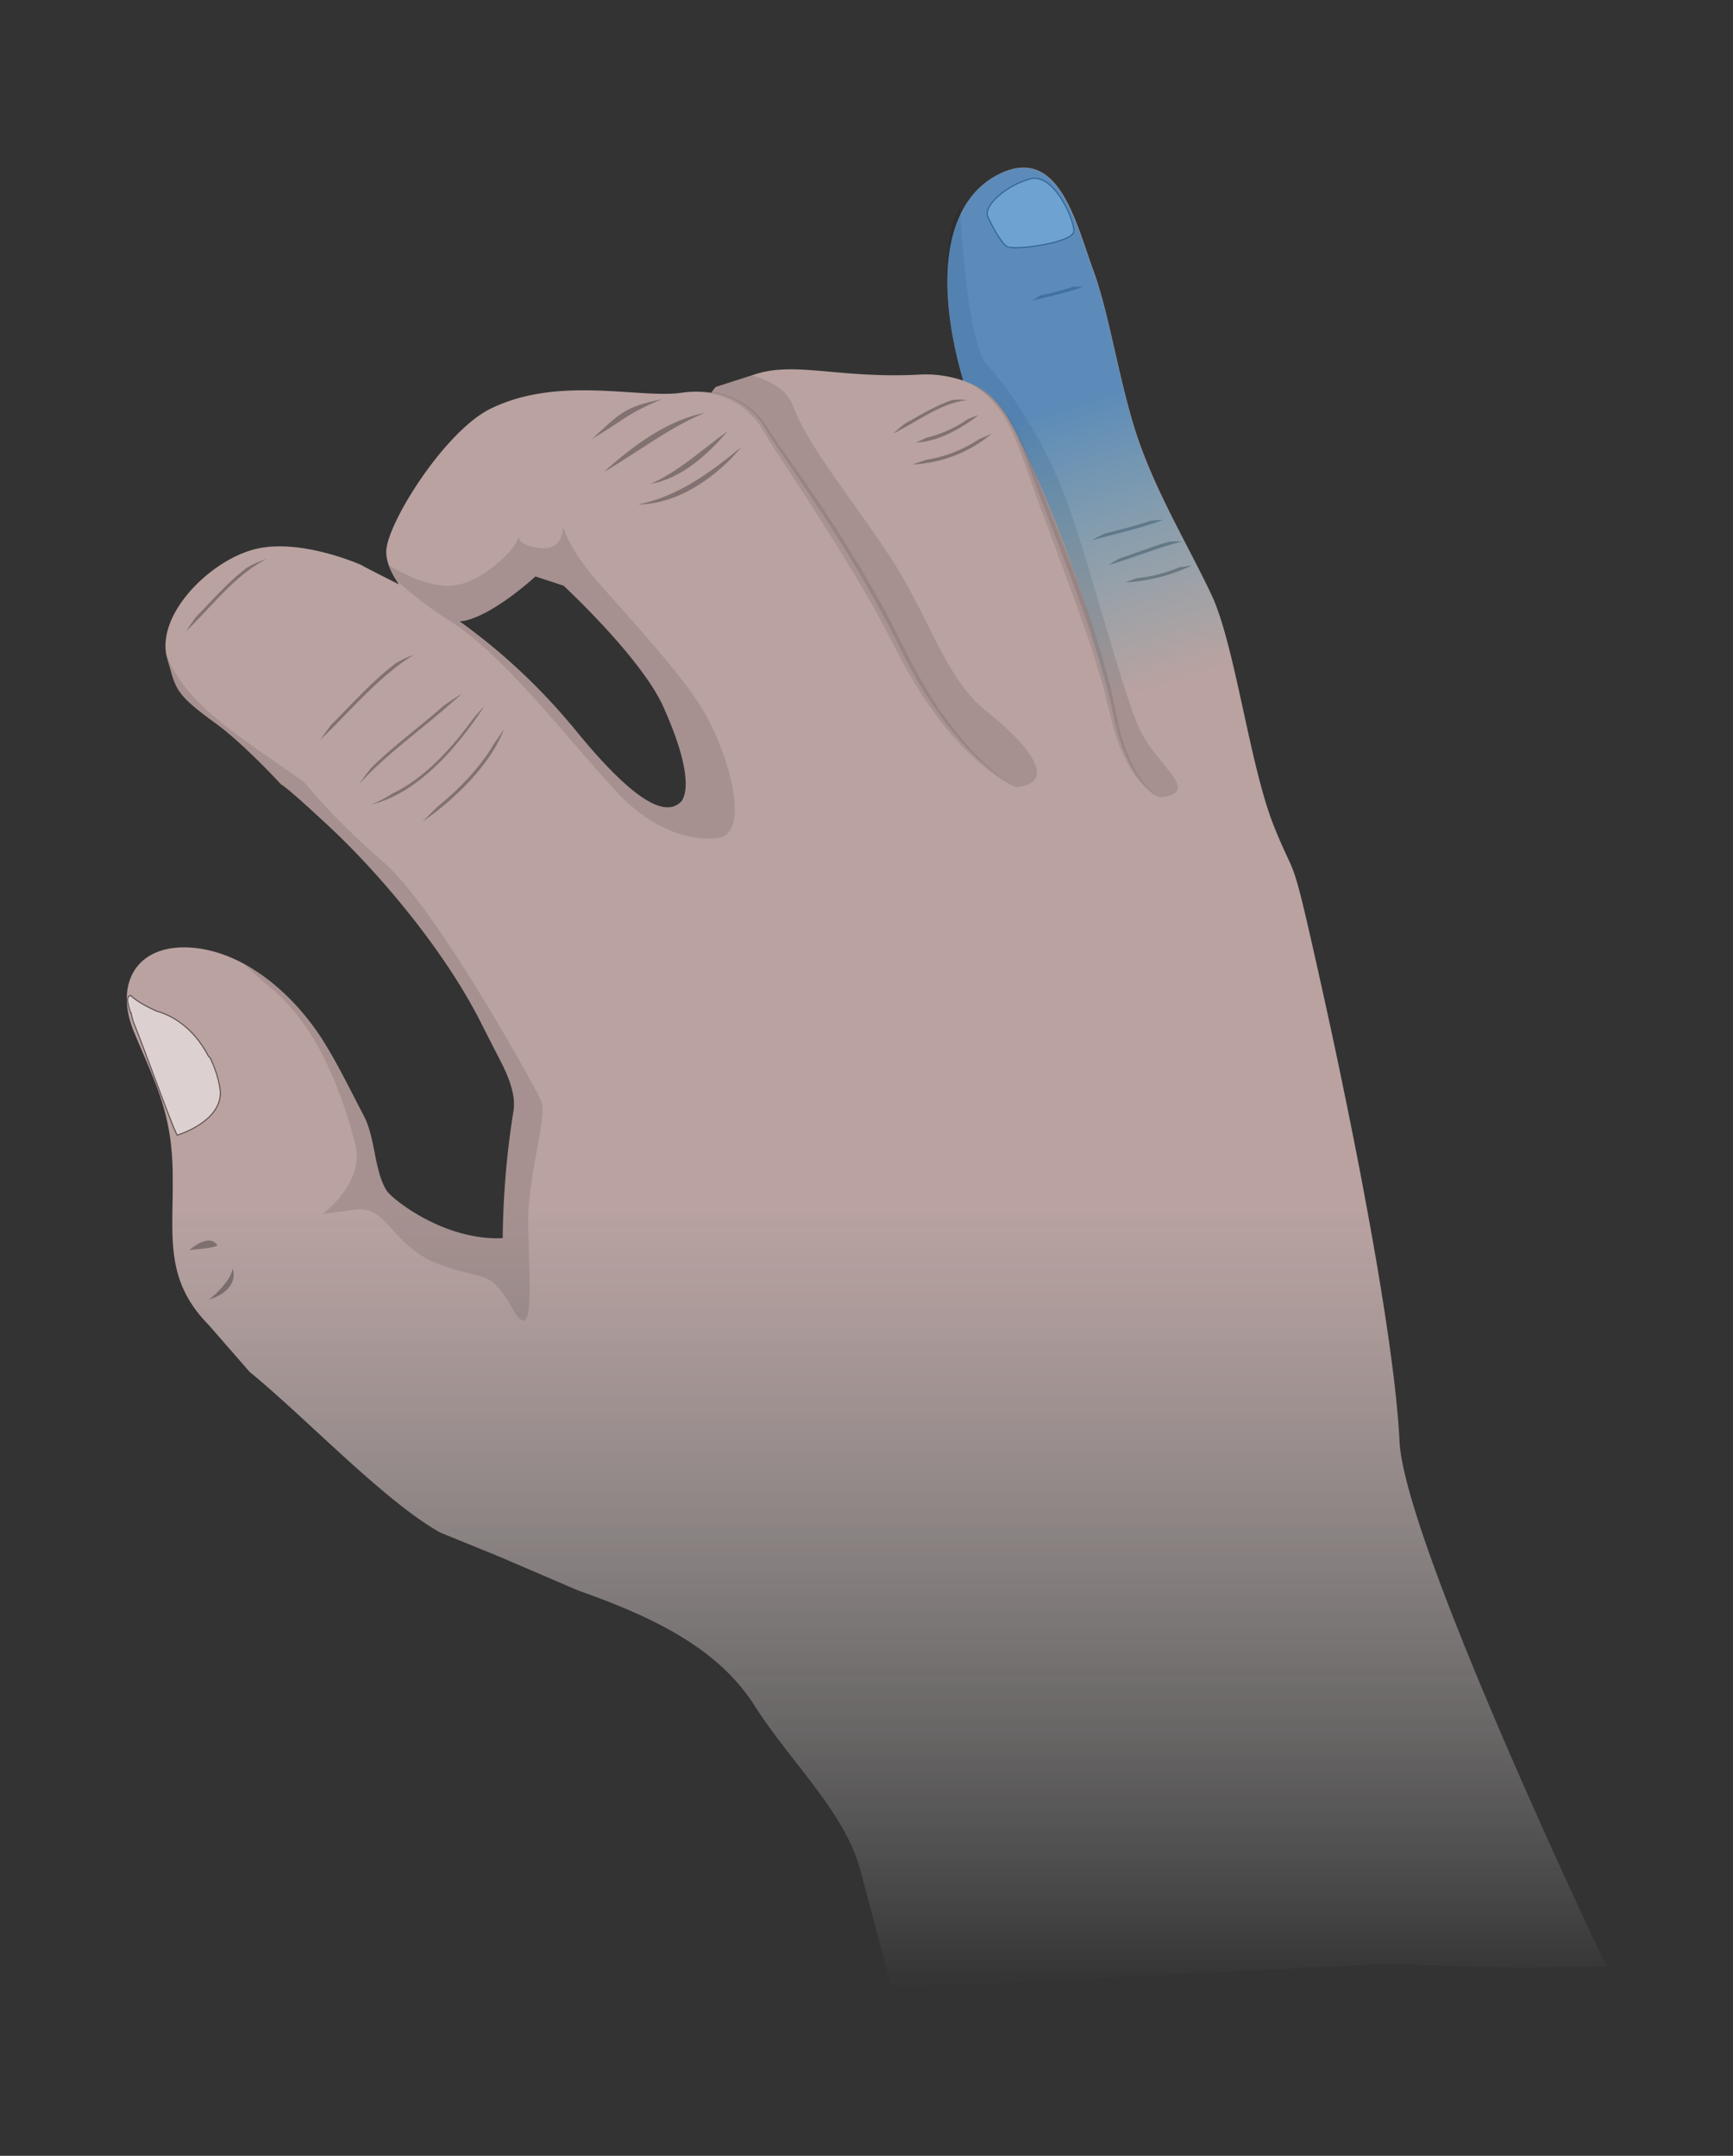 <svg xmlns="http://www.w3.org/2000/svg" xmlns:xlink="http://www.w3.org/1999/xlink" viewBox="0 0 410 510"><rect x="0" y="0" width="410" height="510" fill="#333333" stroke="none"/><defs><filter id="a" width="100%" height="100%" x="0%" y="0%" filterUnits="objectBoundingBox"><feColorMatrix in="SourceGraphic" values="0 0 0 0 1 0 0 0 0 1 0 0 0 0 1 0 0 0 1 0"/></filter><mask id="z"><g filter="url(#a)"><path fill-opacity=".851" d="M0 0h410v510H0z"/></g></mask><linearGradient id="c" x1="186.893" x2="186.893" y1="470.368" y2="39.632" gradientTransform="matrix(-1 0 0 1 391.893 0)" gradientUnits="userSpaceOnUse"><stop offset="0" stop-color="#fff" stop-opacity="0"/><stop offset=".427" stop-color="#d0b5b3"/><stop offset="1" stop-color="#d0b5b3"/></linearGradient><clipPath id="b"><path d="M0 0h410v510H0z"/></clipPath><g id="y" clip-path="url(#b)"><path fill="url(#c)" d="M31.59 243.852c5.32 12.796 9.012 19.289 9.262 33.378v.942c.218 14.09-2.172 24.418 8.57 35.328l9.656 11.07c13.274 10.82 31.813 30.559 45.082 37.989l13.942 5.68 18.757 8.05c17.48 6.191 32.903 13.48 41.63 27.172 8.73 13.687 21.382 25.148 25.09 39.078l7.41 27.84 117.03-5.82 31.852 1.011 20.129-.468s-47.73-99.993-48.898-124.141c-1.172-24.152-10.543-72.04-18.293-106.93-7.758-34.89-5.758-24.402-11.47-38.73-5.718-14.332-9.16-42.88-14.769-54.692-5.62-11.808-12.191-22.609-16.851-35.437-4.66-12.832-7.04-30.371-11.07-41.262-4.028-10.89-7.938-28.86-21.31-23.172-13.128 5.653-16.85 23.73-9.448 49.313a27.47 27.47 0 0 0-10.903-1.403c-18.539.872-28.808-3.16-38.238-.136l-9.422 3.02s-.418.488-1.078 1.366a23.1 23.1 0 0 0-6.922 0c-9.988 1.5-28.906-4.128-45.148 3.723-10.578 5.11-23.73 25.777-24.739 33.078-.351 2.52.88 5.672 2.957 8.551-9.25-4.64-8.91-4.59-8.91-4.59s-14.316-6.422-25.078-3.77c-10.762 2.65-23.84 15.72-20.82 26.008 2.09 7.082 1.52 8.043 11.5 15.282 6.629 4.808 15.46 14.441 15.46 14.441s.669-.07 11.712 10.27c11.039 10.347 26.468 28.28 35.277 45.57 2.2 4.32 3.852 7.559 5.102 9.98 3.71 7.32 3.007 10.528 2.71 12.207a200.001 200.001 0 0 0-2.41 29.262c-14.16.649-26.48-9.558-27.48-11.25-3.012-4.89-2.582-12.351-5.402-17.71-3.098-5.91-6.059-12.071-9.61-17.74-6.469-10.26-17.719-20.71-30.57-21.98-13.48-1.261-18.848 8.29-14.29 19.622zm103.55-72.332a142.973 142.973 0 0 0-26.402-24.532c.532-.02 1.051-.09 1.563-.218 7.07-1.77 16.379-10.399 16.379-10.399l6.648 2.18s18.352 17 23.57 28.57c8.743 19.39 4.09 22.668 4.09 22.668-4.808 4.563-14.648-4.39-25.847-18.309zm0 0"/></g><mask id="B"><g filter="url(#a)"><path fill-opacity=".502" d="M0 0h410v510H0z"/></g></mask><clipPath id="d"><path d="M0 0h410v510H0z"/></clipPath><g id="A" clip-path="url(#d)"><path fill="#fff" stroke="#000" stroke-width=".25" d="M30.66 235.578c.52-.379.262.871 6.442 3.64 5.437 1.532 9.687 5.704 12.207 10.66.14.134.28.263.41.384A26.323 26.323 0 0 1 52 257.238c1.422 7.883-10.059 11.301-10.059 11.301-.77-.828-8.16-21.398-10.34-26.64-.25-.75-.453-1.52-.581-2.297-.032 0-.07-.012-.098-.012-1.063-3.14-.793-3.621-.262-4.012zm0 0"/></g><mask id="D"><g filter="url(#a)"><path fill-opacity=".502" d="M0 0h410v510H0z"/></g></mask><clipPath id="e"><path d="M0 0h410v510H0z"/></clipPath><g id="C" clip-path="url(#e)"><path fill="#fff" stroke="#000" stroke-width=".25" d="M238.531 58.48c-1.96-.89-4.68-6.921-4.68-6.921-1.742-2.637 4.458-7.88 9.93-9.25 5.2-1.36 9.828 8.382 10.25 11.832h.028v.578c-.27 2.71-13.18 4.351-15.09 3.781-.098.012-.207-.078-.309-.078"/></g><mask id="F"><g filter="url(#a)"><path fill-opacity=".302" d="M0 0h410v510H0z"/></g></mask><clipPath id="f"><path d="M0 0h410v510H0z"/></clipPath><g id="E" clip-path="url(#f)"><path d="M92.79 187.75c-1.552 1-3.188 1.86-4.9 2.57 11.38-2.82 20.598-13.96 26.739-23.32-.879.95-1.75 1.89-2.617 2.93-5.063 6.992-11.512 14.14-19.223 17.82zm0 0M103.68 190.68c-1.27 1.25-2.461 2.449-3.73 3.691 7.35-5.031 16.179-13.5 19.26-21.871-.73 1.191-1.519 2.281-2.3 3.39-3.101 5.391-8.2 10.75-13.23 14.79zm0 0M87.82 181.648a70.92 70.92 0 0 0-2.922 3.903c7.211-7.922 16.5-14.09 24.34-21.45-1.398.86-2.758 1.81-4.218 2.797-5.532 4.91-11.79 9.442-17.2 14.75zm0 0M78.36 171.46a117.724 117.724 0 0 0-2.622 3.58c7.121-6.712 13.703-14.919 22.14-20.13a24.984 24.984 0 0 0-4.276 2.012c-5.563 4.25-10.301 9.598-15.243 14.539zm0 0M58.39 134.328c-4.37 3.25-8.18 7.703-11.992 11.594-.847 1.18-1.636 2.219-2.289 3.328 5.93-5.672 11.47-13.23 18.98-17.02a22.51 22.51 0 0 0-4.698 2.098zm0 0"/></g><mask id="H"><g filter="url(#a)"><path fill-opacity=".302" d="M0 0h410v510H0z"/></g></mask><clipPath id="g"><path d="M0 0h410v510H0z"/></clipPath><g id="G" clip-path="url(#g)"><path d="M150.922 119.34c9.316-1.762 17.379-7.73 24.488-13.602-5.75 7.012-14.98 13.57-24.488 13.602zm0 0M142.852 111.66c6.578-5.941 14.867-12.21 23.878-13.988-8.48 3.469-15.921 9.387-23.878 13.988zm0 0M140.031 103.852c6.59-5.942 7.54-7.602 16.54-9.383-8.47 3.472-8.622 4.73-16.54 9.383zm0 0M172.11 102.031c-4.489 5.348-10.938 11.239-18.2 12.43 6.79-2.95 12.3-8.223 18.2-12.43zm0 0"/></g><mask id="J"><g filter="url(#a)"><path fill-opacity=".302" d="M0 0h410v510H0z"/></g></mask><clipPath id="h"><path d="M0 0h410v510H0z"/></clipPath><g id="I" clip-path="url(#h)"><path d="M219.16 108.762l-3.34 1.11c6.89-.282 13.5-2.84 18.79-7.27l-3.02 1.328a31.443 31.443 0 0 1-12.43 4.832zm0 0M213.95 100.309c-.93.722-1.81 1.55-2.65 2.25 5.68-2.73 11.188-7.2 17.528-7.91a14.588 14.588 0 0 0-3.598 0c-3.921 1.34-7.62 3.59-11.28 5.66zm0 0M219.14 103.578l-2.378 1.113c5.308-.27 10.566-3.28 14.707-6.453-.867.274-1.719.582-2.547.953a29.777 29.777 0 0 1-9.781 4.387zm0 0"/></g><mask id="L"><g filter="url(#a)"><path fill-opacity=".302" d="M0 0h410v510H0z"/></g></mask><clipPath id="i"><path d="M0 0h410v510H0z"/></clipPath><g id="K" clip-path="url(#i)"><path d="M268.941 136.79c-.93.3-1.832.69-2.77 1.01A42.283 42.283 0 0 0 282 133.77c-1.012.109-2.012.308-2.96.41a35.527 35.527 0 0 1-10.099 2.61zm0 0M265.219 131.969c-1.02.48-2 1.043-2.938 1.672 5.899-1.672 11.418-4.032 17.38-5.551a16.165 16.165 0 0 0-3.31.11c-3.87 1.128-7.523 2.62-11.132 3.769zm0 0M261.21 126.281c-.98.457-1.929.98-2.85 1.54 5.66-1.59 11.32-2.782 16.831-4.852-1.05.031-2.09.12-3.132.261-3.579 1.25-7.168 2.079-10.848 3.051zm0 0M246.18 69.879c-.7.371-1.38.793-2.008 1.27 4.027-1.09 8.168-1.77 12.078-3.329-.77-.05-1.54-.05-2.3 0a72.947 72.947 0 0 1-7.77 2.059zm0 0"/></g><mask id="N"><g filter="url(#a)"><path fill-opacity=".302" d="M0 0h410v510H0z"/></g></mask><mask id="n"><g filter="url(#a)"><path fill-opacity=".302" d="M0 0h410v510H0z"/></g></mask><clipPath id="j"><path d="M0 0h410v510H0z"/></clipPath><g id="m" clip-path="url(#j)"><path d="M274.328 188.621c-.36-.191-.7-.41-1.008-.672a15.556 15.556 0 0 1-2.492-2.449 24.249 24.249 0 0 1-2.918-4.55 42.358 42.358 0 0 1-2.52-6.528c-.199-.613-.331-1.262-.5-1.902-.171-.641-.34-1.31-.46-2.008-.121-.703-.282-1.371-.418-2.07-.14-.704-.313-1.442-.473-2.172-.309-1.461-.629-2.961-1.008-4.48-.37-1.52-.851-3.08-1.293-4.661-.84-3.18-1.91-6.36-2.957-9.629-1.05-3.27-2.261-6.512-3.441-9.781-1.18-3.27-2.442-6.508-3.68-9.688l-3.66-9.332c-1.191-3.02-2.3-5.96-3.379-8.73a81.319 81.319 0 0 0-3.36-7.77 32.398 32.398 0 0 0-3.91-6.039 19.818 19.818 0 0 0-4.081-3.73l-.91-.602c-.29-.18-.579-.308-.848-.45-.442-.25-.89-.456-1.364-.64l-1.16-.468 1.114.558c.449.223.878.473 1.289.75.57.363 1.12.75 1.64 1.172a19.876 19.876 0 0 1 3.719 3.879 34.146 34.146 0 0 1 3.45 6.043c1.07 2.34 2.01 5.027 3.019 7.777 1.011 2.75 2.011 5.801 3.133 8.86 2.27 6.043 4.699 12.582 7.109 19.12 1.2 3.243 2.367 6.5 3.488 9.712 1.121 3.21 2.223 6.39 3.102 9.48.469 1.55.93 3.02 1.379 4.559l1.12 4.441c.36 1.45.712 2.86 1.009 4.23.16.68.363 1.36.57 2.008.21.653.371 1.301.601 1.922a35.977 35.977 0 0 0 2.961 6.528 22.939 22.939 0 0 0 3.278 4.46c.8.872 1.71 1.63 2.71 2.27.372.223.75.422 1.15.582zm0 0"/></g><mask id="p"><g filter="url(#a)"><path fill-opacity=".302" d="M0 0h410v510H0z"/></g></mask><clipPath id="k"><path d="M0 0h410v510H0z"/></clipPath><g id="o" clip-path="url(#k)"><path d="M240.45 186.25a28.83 28.83 0 0 1-4.5-3.078 51.826 51.826 0 0 1-4.641-4.192c-.41-.43-.848-.89-1.297-1.34l-1.313-1.48c-.918-1.012-1.789-2.11-2.738-3.25-.95-1.14-1.832-2.422-2.77-3.7a55.525 55.525 0 0 1-2.75-4.12c-.882-1.461-1.832-2.91-2.68-4.488l-1.32-2.352-1.261-2.45-5.23-10.25c-.872-1.75-1.88-3.46-2.86-5.198l-3.02-5.223-3.12-5.09c-1.009-1.7-2.071-3.39-3.16-5.027l-3.188-4.883-3.211-4.707c-2.09-3.094-4.23-6.043-6.172-8.82l-1.45-2.012c-.44-.692-.89-1.371-1.32-2.012l-1.3-2.008-.708-1.011-.75-.899a19.24 19.24 0 0 0-3.293-2.93 19.95 19.95 0 0 0-3.476-1.859 19.177 19.177 0 0 0-6.211-1.351c-1.34-.06-2.691 0-4.031.18l-1.418.21 1.43-.11c1.34-.07 2.687-.038 4.027.098 2.062.211 4.07.774 5.941 1.66a18.224 18.224 0 0 1 3.219 1.954c1.101.86 2.11 1.828 3.02 2.886.21.293.44.57.66.872l.613.921 1.2 2.008c.398.672.858 1.403 1.3 2.121.437.72.93 1.399 1.387 2.121l5.93 9.059 3.023 4.73 3.117 4.899c2.133 3.281 4.121 6.723 6.191 10.062l3.02 5.16c1.012 1.72 2.012 3.399 2.87 5.149 1.83 3.46 3.642 6.871 5.38 10.172l1.32 2.469 1.41 2.347c.899 1.57 1.899 3.024 2.852 4.473.95 1.45 2.008 2.777 2.918 4.098.91 1.32 2.012 2.5 2.96 3.632a61.532 61.532 0 0 0 5.72 5.88 50.418 50.418 0 0 0 4.921 3.96c1.098.79 2.25 1.5 3.438 2.14.43.227.871.419 1.32.579zm0 0"/></g><clipPath id="l"><path d="M0 0h410v510H0z"/></clipPath><g id="M" clip-path="url(#l)"><use mask="url(#n)" xlink:href="#m"/><use mask="url(#p)" xlink:href="#o"/></g><mask id="P"><g filter="url(#a)"><path fill-opacity=".302" d="M0 0h410v510H0z"/></g></mask><clipPath id="q"><path d="M0 0h410v510H0z"/></clipPath><g id="O" clip-path="url(#q)"><path d="M49.422 307.48s4.879-3.75 5.656-7.37c-.008 0 1.934 4.85-5.656 7.37zm0 0"/></g><mask id="R"><g filter="url(#a)"><path fill-opacity=".302" d="M0 0h410v510H0z"/></g></mask><clipPath id="r"><path d="M0 0h410v510H0z"/></clipPath><g id="Q" clip-path="url(#r)"><path d="M44.809 295.71s4.62-4.179 6.582-1.14c-.04.668-6.582 1.14-6.582 1.14zm0 0"/></g><mask id="T"><g filter="url(#a)"><path fill-opacity=".102" d="M0 0h410v510H0z"/></g></mask><clipPath id="s"><path d="M0 0h410v510H0z"/></clipPath><g id="S" clip-path="url(#s)"><path d="M233.55 86.352c5.321 5.789 14.009 18.457 19.259 33.32 5.25 14.86 12.722 43.75 16.68 52.578 3.96 8.828 15.363 15.371 4.831 16.379 0 0-7.71-3.149-11.07-20.129-3.36-16.98-14.18-42.629-18.86-55.5-3.492-9.648-6.69-19.04-15.921-22.738 0 0-.25-.172-.649-.5-4.8-16.774-5.242-33.434-.699-40.672.328 7.36 2.117 32.57 6.43 37.262zm0 0"/></g><mask id="V"><g filter="url(#a)"><path fill-opacity=".102" d="M0 0h410v510H0z"/></g></mask><clipPath id="t"><path d="M0 0h410v510H0z"/></clipPath><g id="U" clip-path="url(#t)"><path d="M168.25 92.871c.648-.883 1.078-1.371 1.078-1.371l8.543-2.71c4.45 1.26 8.367 3.472 9.809 7.35 4.03 10.891 17.941 26.829 25.64 40.06 7.7 13.23 11.309 25.16 20.22 32.198 8.91 7.043 17.448 16.782 6.91 17.801 0 0-14.41-6.347-27.27-32.418-12.86-26.07-28.45-45.96-31.758-51.851a18.066 18.066 0 0 0-13.172-9.121zm0 0"/></g><mask id="X"><g filter="url(#a)"><path fill-opacity=".102" d="M0 0h410v510H0z"/></g></mask><clipPath id="u"><path d="M0 0h410v510H0z"/></clipPath><g id="W" clip-path="url(#u)"><path d="M145.781 187.219c12.078 13.082 23.73 11.07 23.73 11.07 8.2-.57 3.27-19.14-2.972-29.918-6.238-10.781-24.258-29.031-28.23-34.55a37.696 37.696 0 0 1-5.149-9.16s.281 5.698-5.46 4.968c-5.75-.719-4.829-2.79-4.829-2.79-.73 1.712-1.8 3.25-3.14 4.532-.993.93-7.493 7.7-14.532 7.207-4.699-.316-9.61-2.687-13.23-4.867a16.493 16.493 0 0 0 1.793 3.578 95.584 95.584 0 0 0 12.777 9.68c12.742 8.062 27.16 27.172 39.242 40.25zM108.75 147.03c.531-.02 1.05-.09 1.559-.222 7.07-1.77 16.382-10.399 16.382-10.399l6.649 2.18s18.351 17 23.57 28.57c8.738 19.39 4.09 22.668 4.09 22.668-4.809 4.563-14.648-4.387-25.852-18.308a143.235 143.235 0 0 0-26.398-24.489zm0 0"/></g><mask id="Z"><g filter="url(#a)"><path fill-opacity=".102" d="M0 0h410v510H0z"/></g></mask><clipPath id="v"><path d="M0 0h410v510H0z"/></clipPath><g id="Y" clip-path="url(#v)"><path d="M76.45 246.23c3.55 5.68 6.51 11.829 9.609 17.739 2.832 5.36 2.402 12.82 5.402 17.71 1.008 1.692 13.32 11.9 27.48 11.25.079-9.8.88-19.577 2.41-29.257.297-1.684 1.008-4.89-2.71-12.211-1.25-2.43-2.903-5.672-5.102-9.98-8.82-17.29-24.238-35.22-35.277-45.57-11.043-10.34-11.711-10.27-11.711-10.27s-8.832-9.63-15.461-14.442c-9.98-7.238-9.41-8.187-11.5-15.277a9.304 9.304 0 0 1-.281-1.25c.96 2.5 2.25 4.867 3.82 7.039 6.441 8.719 19.672 16.68 28.96 23.43 0 0 6.263 8.109 18.673 18.84 12.41 10.73 35.558 52.667 37.226 56.347 1.672 3.684-3.02 17.113-3.02 28.524 0 11.41 2.012 30.847-3.679 20.789-5.7-10.063-6.71-6.36-17.777-10.72-11.07-4.362-11.742-13.76-19.453-12.75l-7.72 1.009s10.06-7.38 7.72-16.43c-2.34-9.059-7.72-26.84-19.79-36.898a133.85 133.85 0 0 1-6.507-5.793c7.758 4.203 14.328 11.25 18.687 18.171zm0 0"/></g><mask id="ab"><g filter="url(#a)"><path fill-opacity=".502" d="M0 0h410v510H0z"/></g></mask><linearGradient id="x" x1="-1732.357" x2="-1743.664" y1="2174.566" y2="2132.654" gradientTransform="rotate(177.144 -2517.243 3509.673) scale(3.14)" gradientUnits="userSpaceOnUse"><stop offset=".36" stop-color="#0074d1"/><stop offset=".87" stop-color="#00afd1" stop-opacity="0"/></linearGradient><clipPath id="w"><path d="M0 0h410v510H0z"/></clipPath><g id="aa" clip-path="url(#w)"><path fill="url(#x)" d="M297.89 184.54l-25.421 1.51s-7.688-6.038-11.73-26.96c-4.04-20.918-14.227-43.63-17.989-51.852-3.762-8.207-6.8-14.468-14.29-16.949a4.11 4.11 0 0 1-.581-.258c-7.379-25.55-3.649-43.61 9.43-49.23 13.32-5.692 17.23 12.258 21.28 23.148 4.052 10.89 6.411 28.43 11.071 41.262 4.66 12.828 11.281 23.629 16.899 35.469 4.441 9.28 7.5 28.898 11.332 43.86zm0 0"/></g></defs><use mask="url(#z)" xlink:href="#y"/><use mask="url(#B)" xlink:href="#A"/><use mask="url(#D)" xlink:href="#C"/><use mask="url(#F)" xlink:href="#E"/><use mask="url(#H)" xlink:href="#G"/><use mask="url(#J)" xlink:href="#I"/><use mask="url(#L)" xlink:href="#K"/><use mask="url(#N)" xlink:href="#M"/><use mask="url(#P)" xlink:href="#O"/><use mask="url(#R)" xlink:href="#Q"/><use mask="url(#T)" xlink:href="#S"/><use mask="url(#V)" xlink:href="#U"/><use mask="url(#X)" xlink:href="#W"/><use mask="url(#Z)" xlink:href="#Y"/><use mask="url(#ab)" xlink:href="#aa"/></svg>